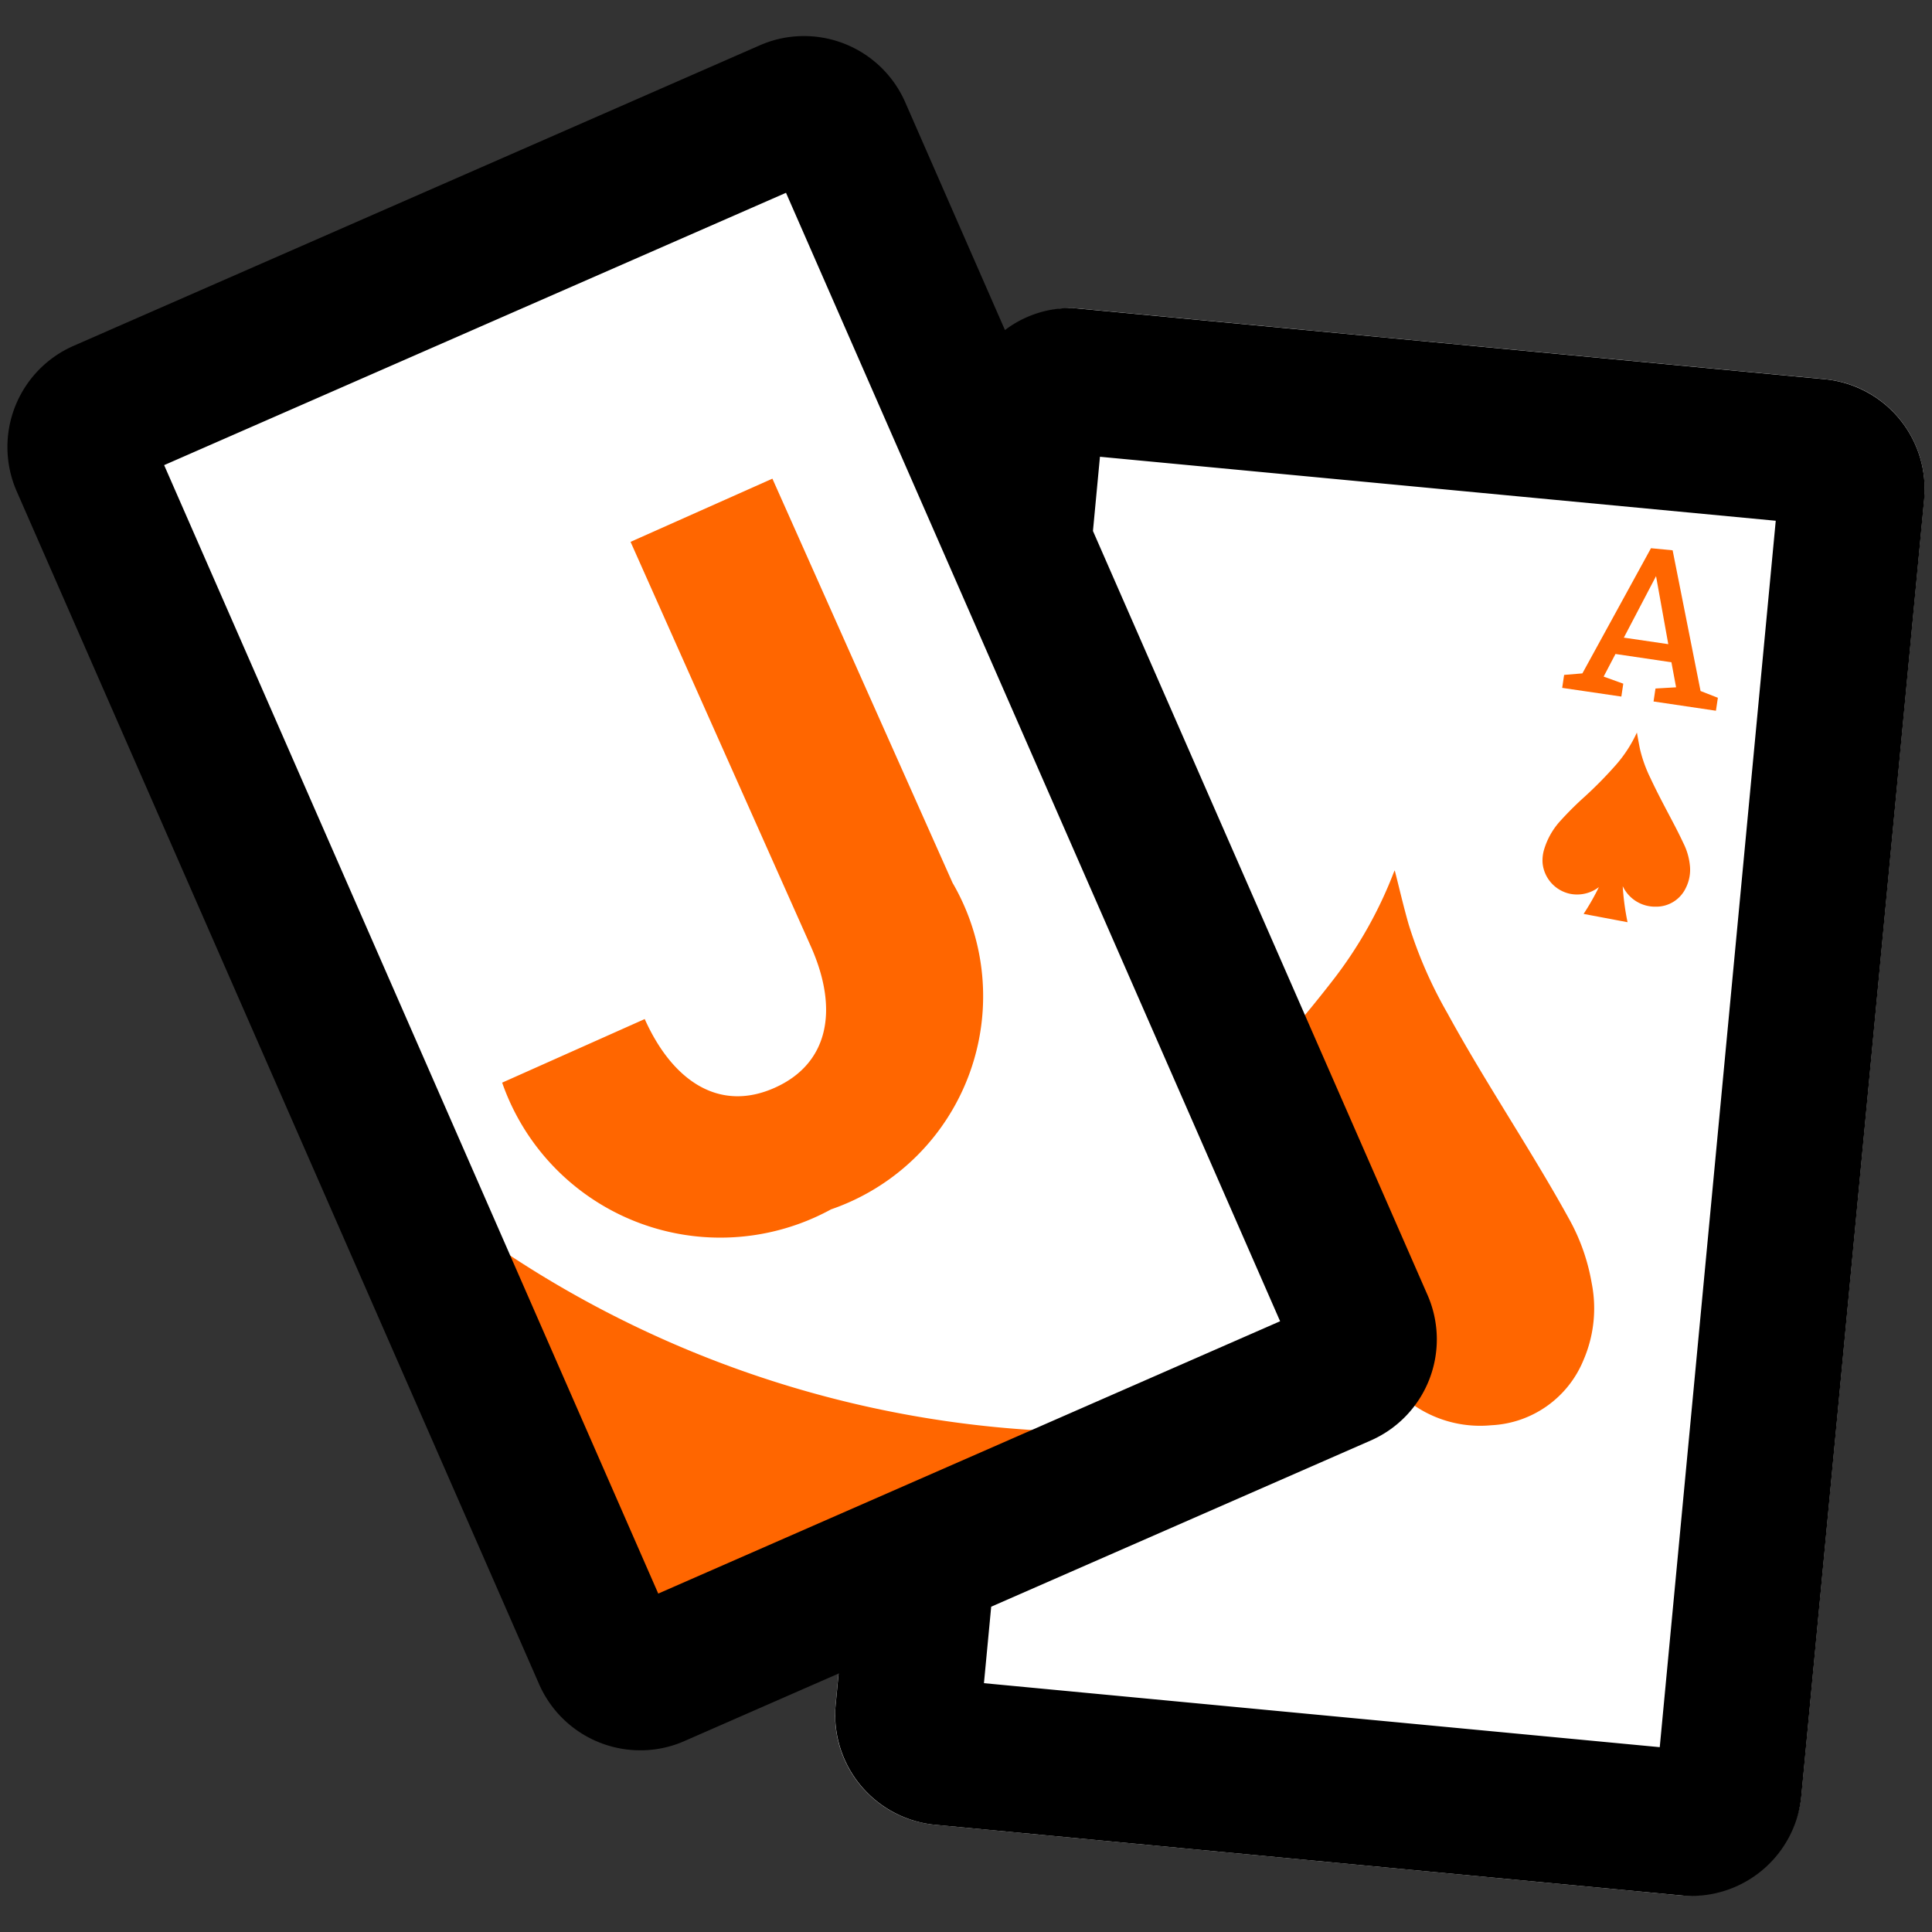 <svg id="Livello_1" data-name="Livello 1" xmlns="http://www.w3.org/2000/svg" viewBox="0 0 24 24"><rect x="0" y="0" width="24" height="24" fill="#333333" stroke="none"/><rect x="7.682" y="7.664" width="18.92" height="12.049" rx="1.368" transform="translate(1.897 29.464) rotate(-84.59)" fill="#fff"/><path d="M17.326,10.812c.057.223.109.449.173.672a5.469,5.469,0,0,0,.48,1.1c.315.577.667,1.132,1.008,1.694.17.28.338.562.496.849a2.503,2.503,0,0,1,.289.809,1.617,1.617,0,0,1-.1.956,1.305,1.305,0,0,1-1.147.813,1.455,1.455,0,0,1-1.454-.827,2.545,2.545,0,0,1-.227-.621l-.013-.05c-.02.045-.034.08-.05.114a2.059,2.059,0,0,1-.423.657,1.457,1.457,0,0,1-1.279.434A1.391,1.391,0,0,1,13.907,16.275a1.501,1.501,0,0,1,.017-.533,2.94,2.94,0,0,1,.595-1.23,12.933,12.933,0,0,1,.886-1.002,16.334,16.334,0,0,0,1.181-1.37,5.272,5.272,0,0,0,.73-1.308Z" fill="#f60"/><rect x="3.78" y="2.946" width="10.381" height="16.299" rx="1.179" transform="translate(-3.697 4.53) rotate(-23.648)" fill="#fff"/><path d="M11.833,10.967a2.8,2.8,0,0,1-1.509,4.056,2.87,2.87,0,0,1-4.086-1.574l1.771-.79c.337.754.914,1.166,1.614.854.656-.292.81-.95.448-1.76L7.833,6.731l1.762-.785Z" fill="#f60"/><path d="M7.856,20.268l5.54-2.48A13.316,13.316,0,0,1,5.7,15.15Z" fill="#f60"/><path d="M22.669,4.711l-9.272-.878c-.043-.004-.086-.006-.129-.006a1.345,1.345,0,0,0-.784.273l-1.24-2.832A1.373,1.373,0,0,0,9.986.448a1.357,1.357,0,0,0-.545.114L.91,4.298A1.372,1.372,0,0,0,.206,6.1L6.698,20.924a1.373,1.373,0,0,0,1.257.819,1.355,1.355,0,0,0,.545-.114l1.918-.84-.037.388a1.372,1.372,0,0,0,1.233,1.491l9.272.878c.043.004.086.006.129.006a1.373,1.373,0,0,0,1.362-1.239l1.526-16.111A1.372,1.372,0,0,0,22.669,4.711ZM8.177,19.796,2.039,5.778,9.764,2.395,15.902,16.413ZM20.618,21.704l-8.395-.795.09-.95,4.718-2.066a1.372,1.372,0,0,0,.704-1.802L12.798,4.817l.779,1.78.087-.923,8.395.795Z"/><path d="M20.916,10.483c-.043-.092-.089-.183-.137-.274-.095-.181-.192-.361-.278-.546a1.699,1.699,0,0,1-.127-.351c-.015-.07-.027-.142-.04-.212l-.003.006a1.641,1.641,0,0,1-.253.391,5.095,5.095,0,0,1-.394.401,4.04,4.04,0,0,0-.295.293.915.915,0,0,0-.21.37.467.467,0,0,0-.016.165.433.433,0,0,0,.34.377.445.445,0,0,0,.359-.083,3.026,3.026,0,0,1-.19.333l.546.103a3.155,3.155,0,0,1-.06-.448.444.444,0,0,0,.409.255.406.406,0,0,0,.373-.229.504.504,0,0,0,.051-.295A.779.779,0,0,0,20.916,10.483Z" fill="#f60"/><path d="M19.406,8.545l.735.108.024-.16-.244-.088.147-.281.695.103.058.311-.256.015-.024.161.775.115.024-.161-.215-.084-.347-1.748-.269-.026L19.657,8.365l-.227.019Zm1.318-.543-.552-.081.4-.764Z" fill="#f60"/></svg>